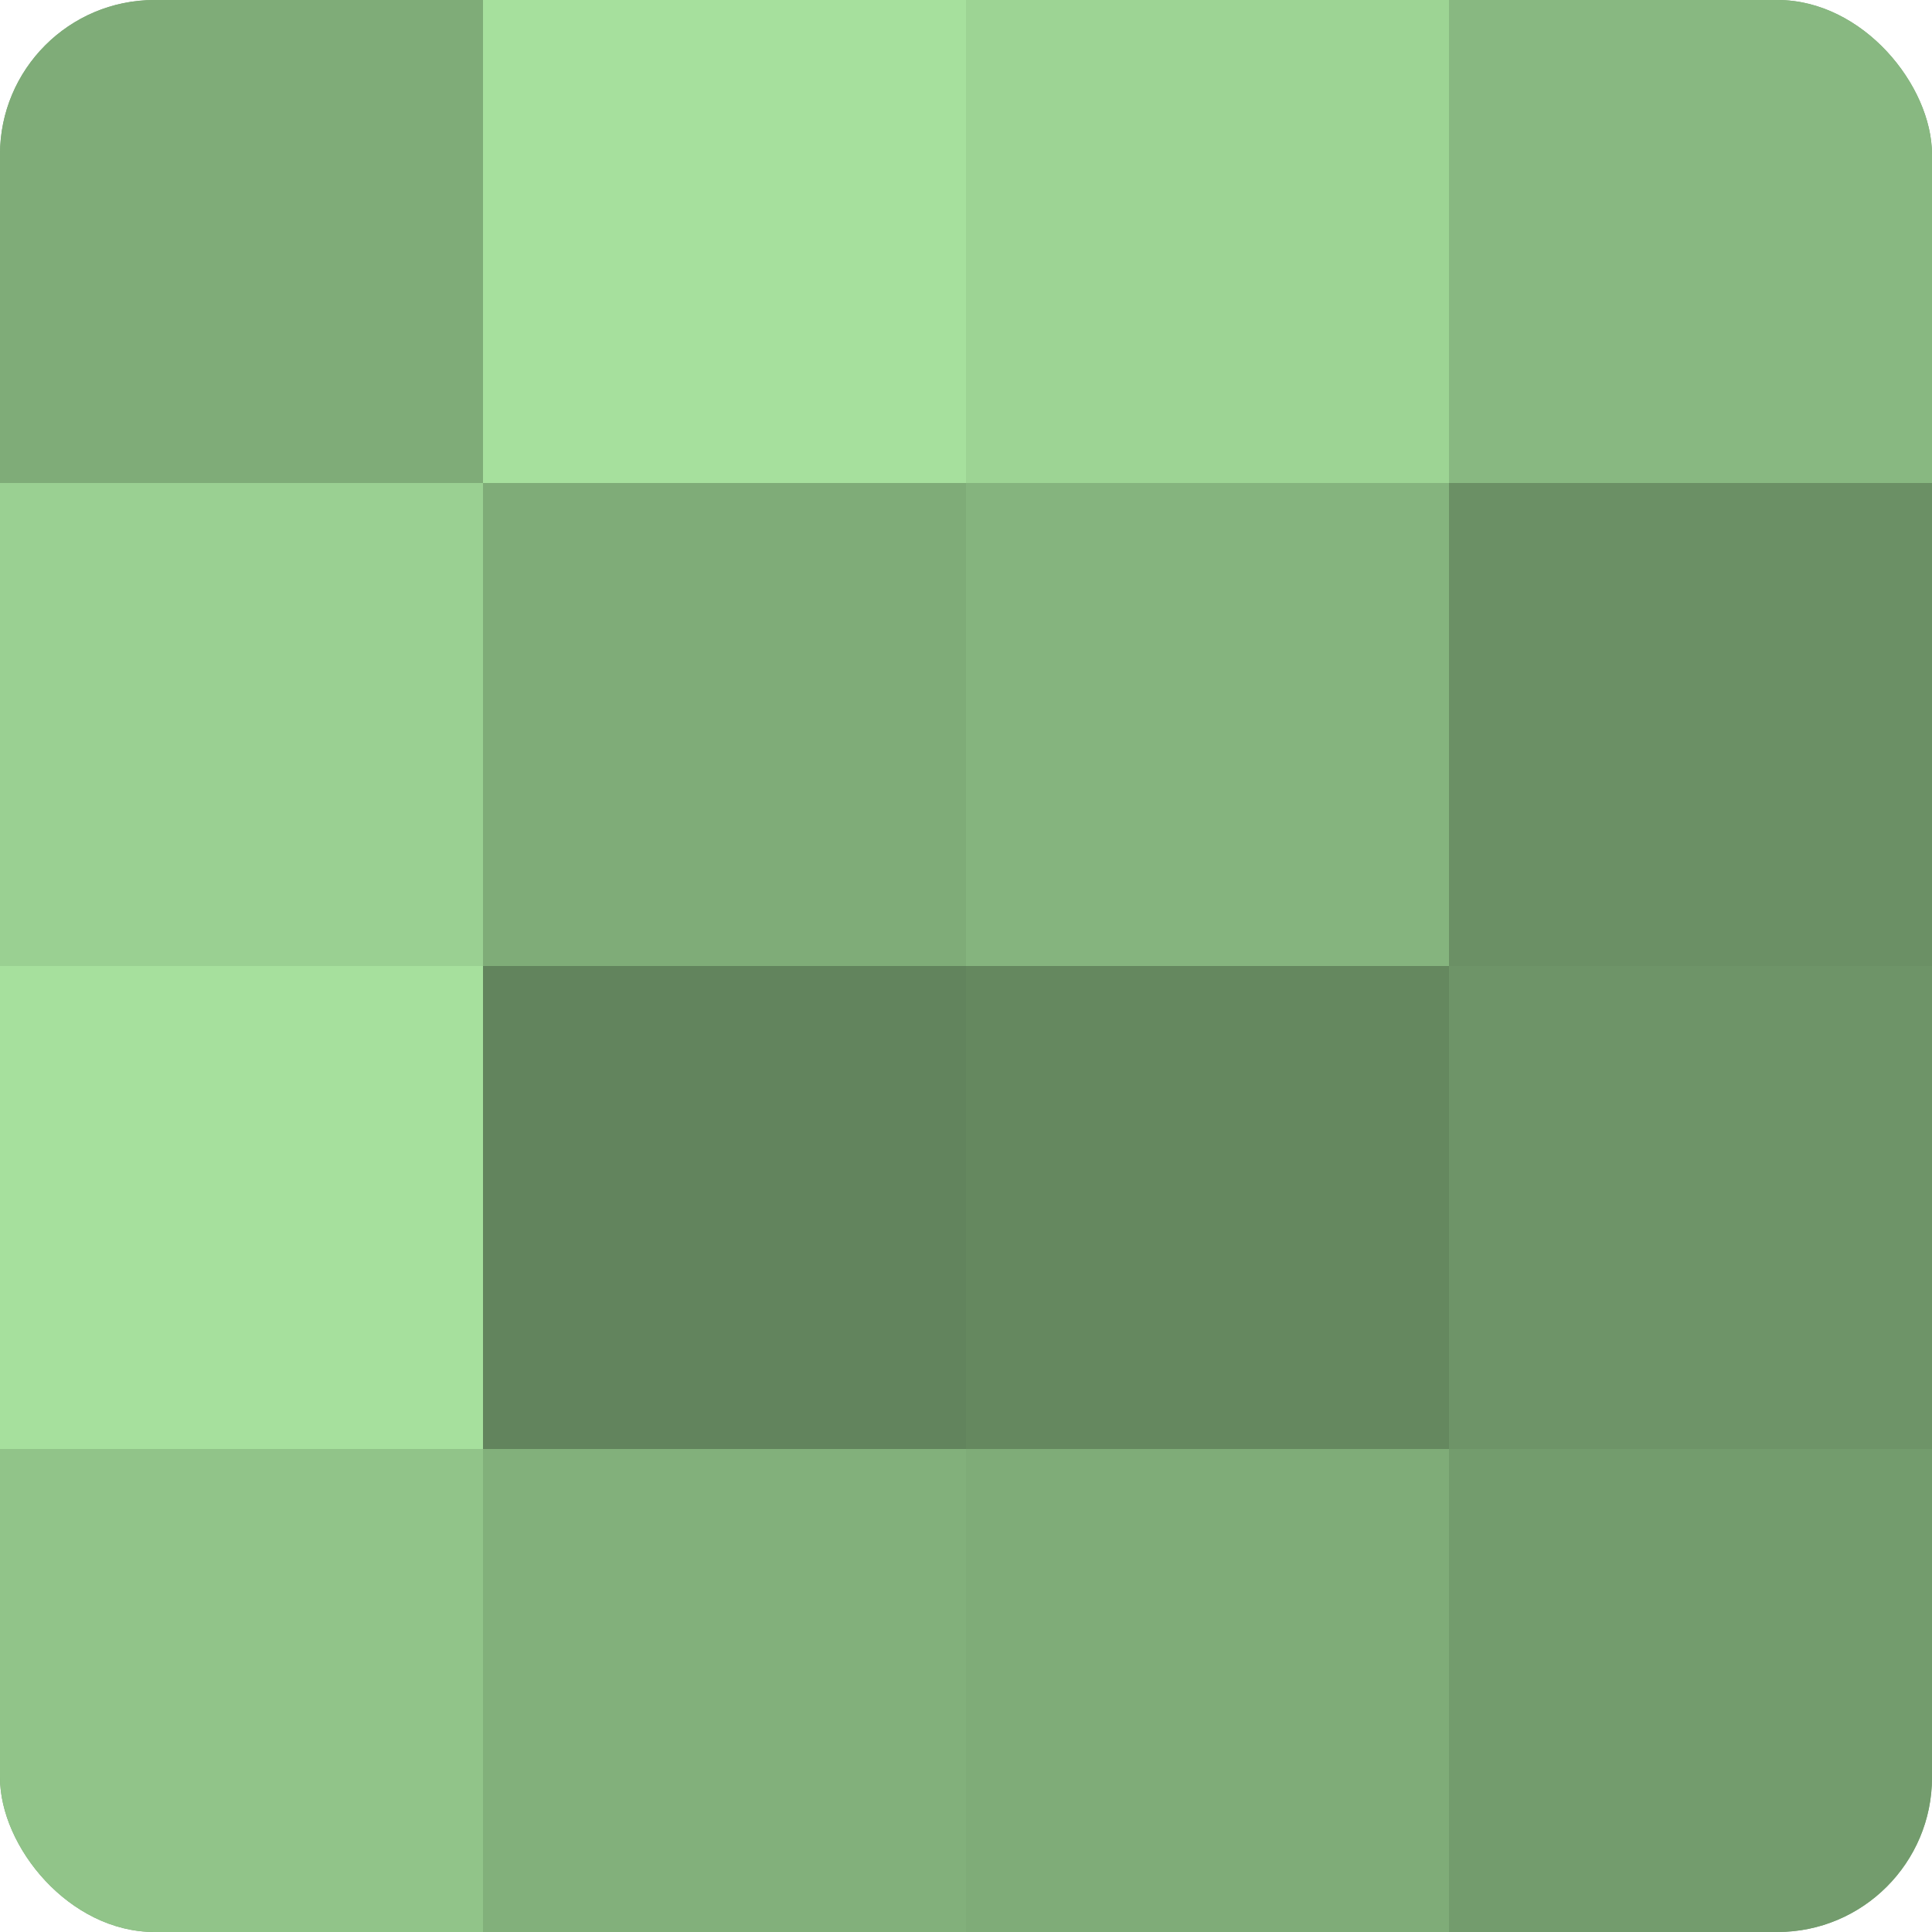 <?xml version="1.0" encoding="UTF-8"?>
<svg xmlns="http://www.w3.org/2000/svg" width="60" height="60" viewBox="0 0 100 100" preserveAspectRatio="xMidYMid meet"><defs><clipPath id="c" width="100" height="100"><rect width="100" height="100" rx="8" ry="8"/></clipPath></defs><g clip-path="url(#c)"><rect width="100" height="100" fill="#76a070"/><rect width="25" height="25" fill="#7fac78"/><rect y="25" width="25" height="25" fill="#9ad092"/><rect y="50" width="25" height="25" fill="#a6e09d"/><rect y="75" width="25" height="25" fill="#91c489"/><rect x="25" width="25" height="25" fill="#a6e09d"/><rect x="25" y="25" width="25" height="25" fill="#7fac78"/><rect x="25" y="50" width="25" height="25" fill="#62845d"/><rect x="25" y="75" width="25" height="25" fill="#82b07b"/><rect x="50" width="25" height="25" fill="#9dd494"/><rect x="50" y="25" width="25" height="25" fill="#85b47e"/><rect x="50" y="50" width="25" height="25" fill="#65885f"/><rect x="50" y="75" width="25" height="25" fill="#7fac78"/><rect x="75" width="25" height="25" fill="#88b881"/><rect x="75" y="25" width="25" height="25" fill="#6b9065"/><rect x="75" y="50" width="25" height="25" fill="#6e9468"/><rect x="75" y="75" width="25" height="25" fill="#739c6d"/></g></svg>
